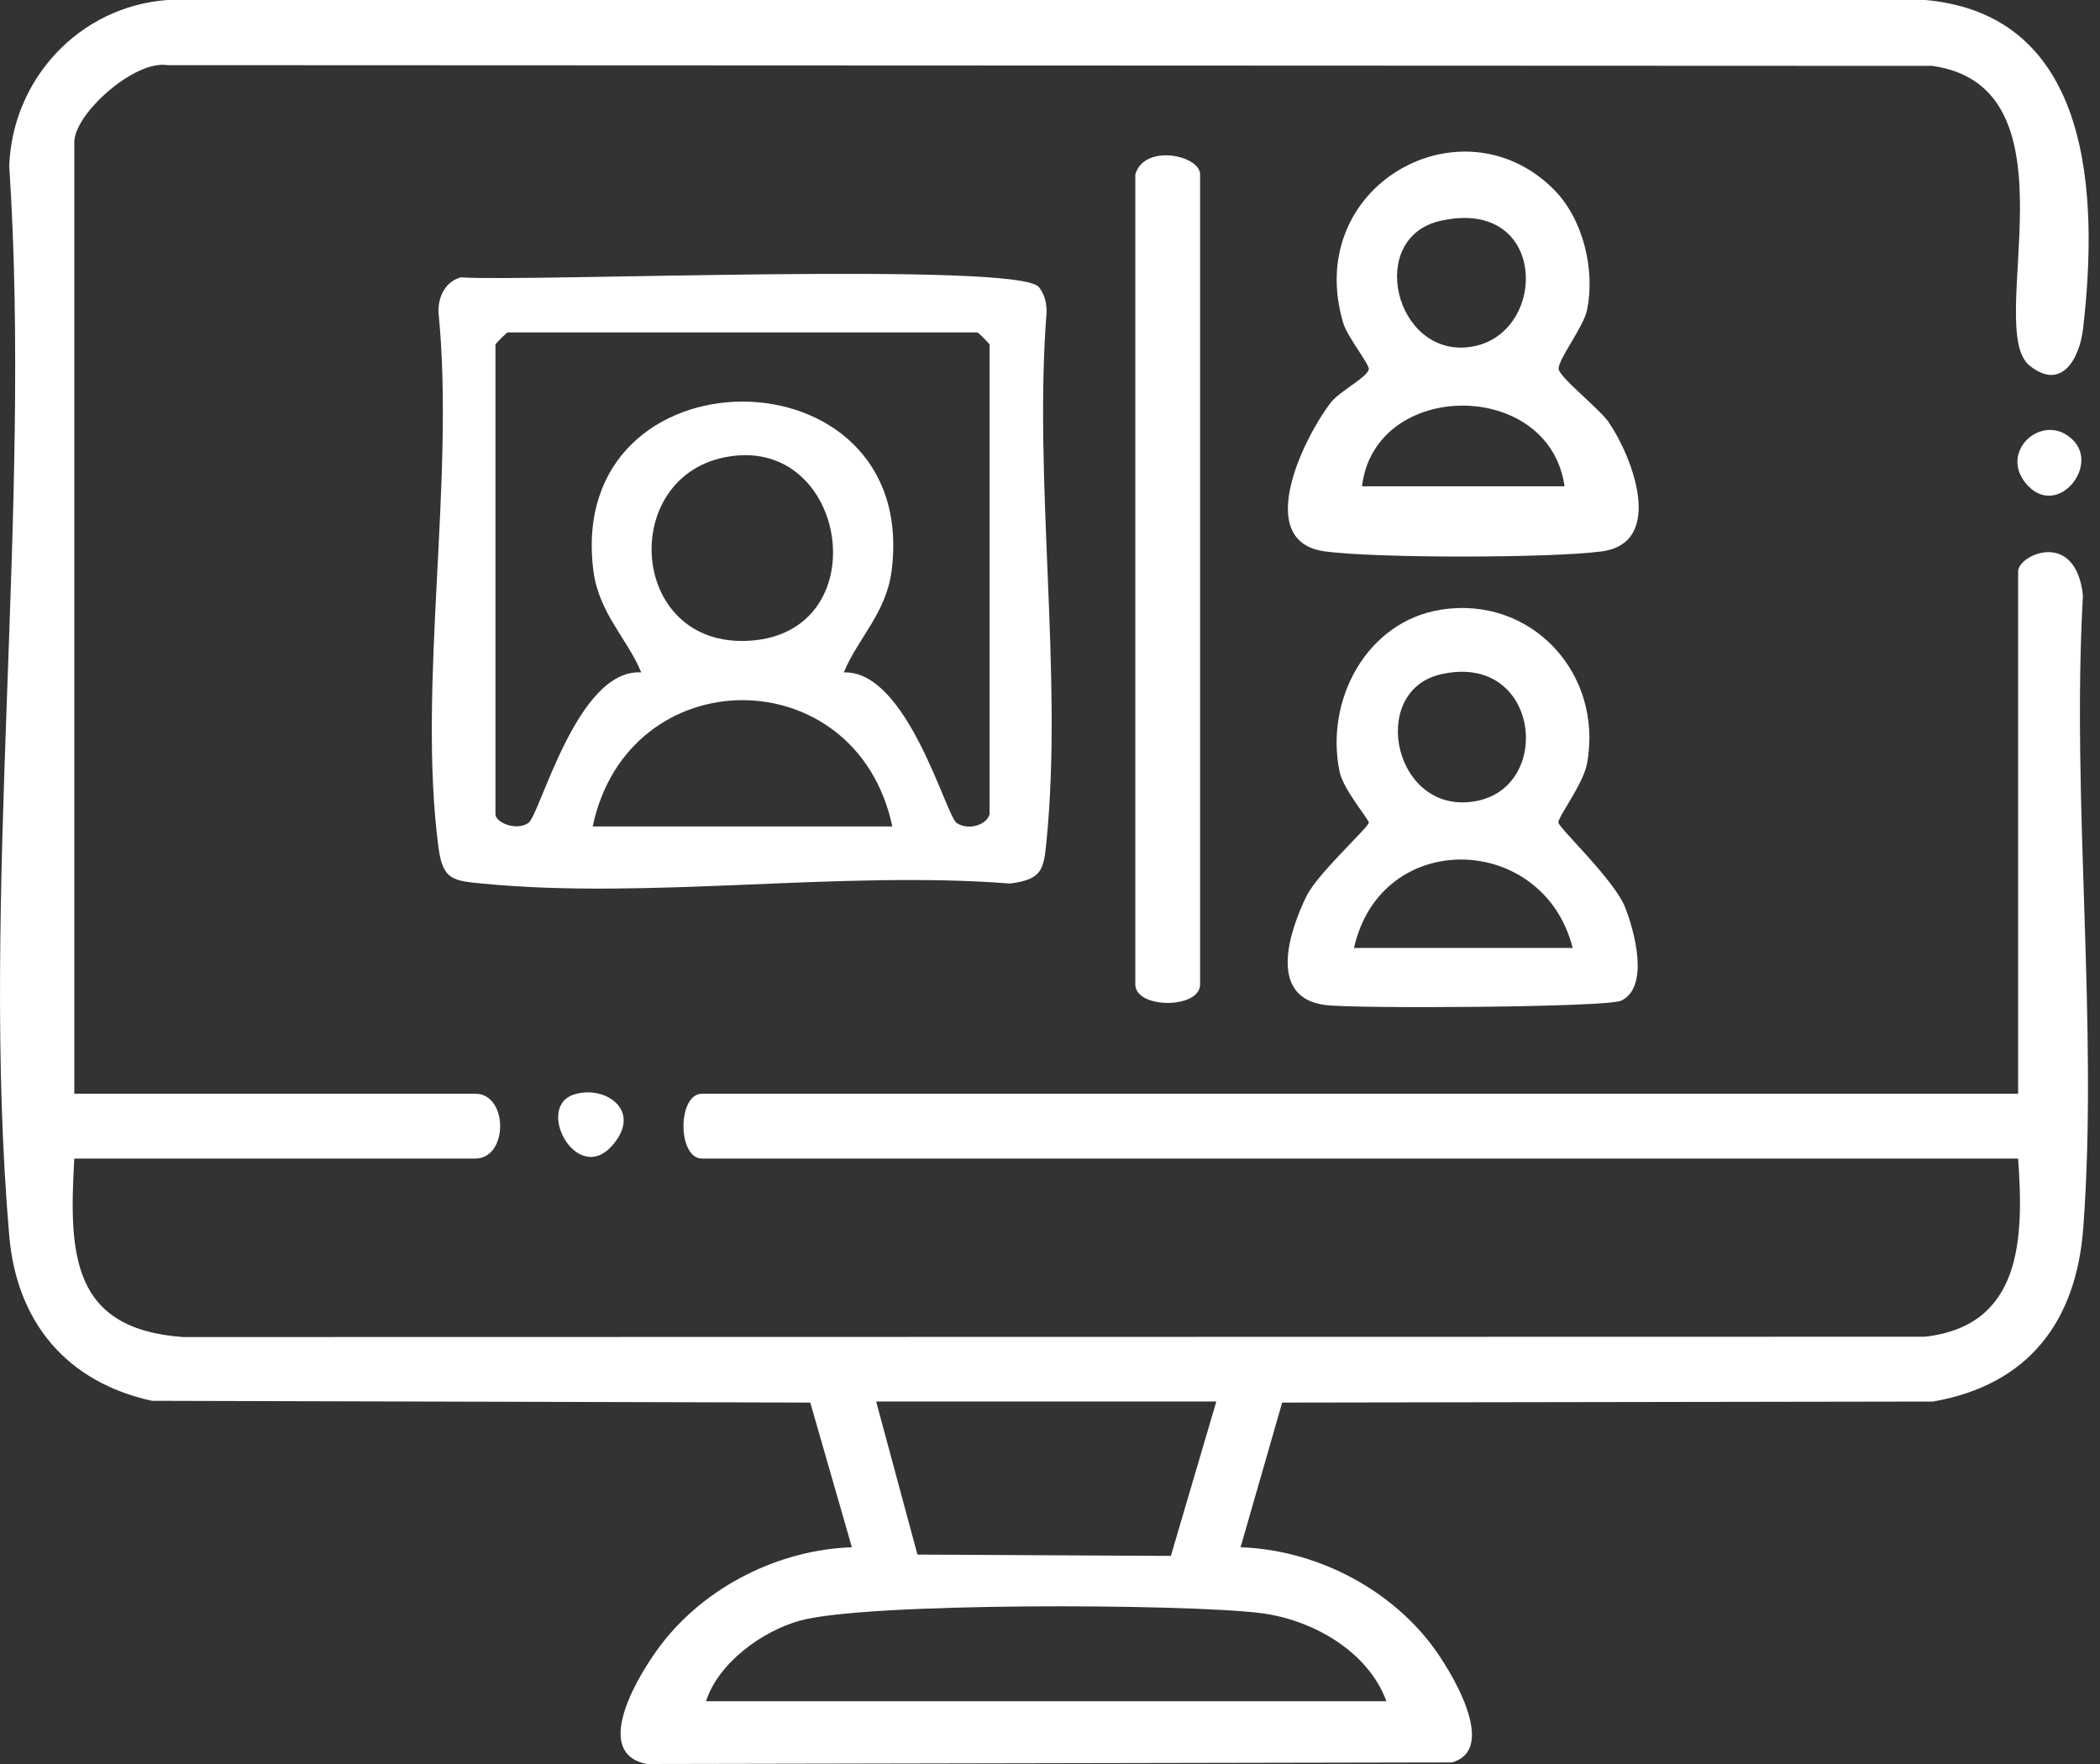 <svg width="75" height="63" viewBox="0 0 75 63" fill="none" xmlns="http://www.w3.org/2000/svg">
<rect x="0" y="0" width="75" height="63" fill="#333333" stroke="none"/>
<path d="M49.514 60.757C48.858 58.965 46.854 57.832 44.998 57.607C42.257 57.274 30.913 57.224 28.561 57.882C27.213 58.259 25.653 59.393 25.216 60.757H49.514ZM43.44 50.054H31.291L32.766 55.521L41.817 55.568L43.44 50.054ZM2.654 39.062H16.972C18.159 39.062 18.16 41.377 16.972 41.377H2.654C2.458 44.784 2.543 47.472 6.547 47.752L68.75 47.74C72.224 47.343 72.279 44.214 72.076 41.377H25.072C24.189 41.377 24.19 39.062 25.072 39.062H72.076V20.405C72.076 19.818 74.131 18.876 74.391 21.268C73.975 28.623 74.942 36.565 74.403 43.847C74.154 47.206 72.441 49.458 69.04 50.055L45.792 50.092L44.306 55.259C46.911 55.348 49.525 56.654 51.112 58.725C51.796 59.617 53.547 62.472 51.853 62.944L23.103 63C21.067 62.604 22.862 59.712 23.619 58.725C25.206 56.654 27.819 55.348 30.424 55.259L28.938 50.092L5.427 50.029C2.376 49.361 0.595 47.216 0.33 44.135C-0.719 31.944 1.144 18.279 0.33 5.931C0.441 2.82 2.832 0.239 5.969 0H68.762C74.734 0.536 74.945 7.003 74.396 11.733C74.27 12.815 73.623 13.979 72.483 13.055C70.832 11.718 74.381 3.114 69.013 2.353L5.981 2.327C4.802 2.134 2.654 4.068 2.654 5.074V39.062Z" fill="#FFF"/>
<path d="M20.484 39.095C21.525 38.747 22.792 39.547 22.054 40.665C20.756 42.631 19.037 39.579 20.484 39.095Z" fill="#FFF"/>
<path d="M48.357 33.856H56.167C55.125 29.734 49.319 29.557 48.357 33.856ZM51.456 24.083C48.816 24.69 49.803 29.217 52.773 28.599C55.495 28.033 54.949 23.281 51.456 24.083ZM51.465 21.774C54.691 21.265 57.278 24.057 56.677 27.282C56.544 27.994 55.642 29.181 55.656 29.375C55.669 29.568 57.656 31.421 58.044 32.413C58.365 33.236 58.926 35.236 57.904 35.737C57.409 35.98 48.395 36.031 47.331 35.894C45.285 35.63 46.022 33.312 46.657 32.011C47.064 31.181 48.885 29.548 48.886 29.375C48.886 29.271 47.977 28.193 47.845 27.571C47.306 25.015 48.804 22.194 51.465 21.774Z" fill="#FFF"/>
<path d="M74.027 15.707C75.01 16.67 73.412 18.578 72.339 17.248C71.393 16.077 72.992 14.692 74.027 15.707Z" fill="#FFF"/>
<path d="M55.876 17.368C55.336 13.51 49.095 13.542 48.644 17.368H55.876ZM51.455 7.884C48.784 8.476 49.815 12.746 52.484 12.394C55.3 12.022 55.337 7.023 51.455 7.884ZM55.489 6.763C56.541 7.814 56.981 9.636 56.677 11.085C56.551 11.684 55.639 12.843 55.666 13.177C55.69 13.472 57.119 14.595 57.449 15.072C58.301 16.311 59.486 19.397 57.191 19.695C55.338 19.936 49.177 19.939 47.329 19.695C44.731 19.352 46.563 15.627 47.531 14.374C47.843 13.969 48.863 13.461 48.886 13.177C48.9 13.004 48.117 12.024 47.971 11.533C46.52 6.635 52.202 3.475 55.489 6.763Z" fill="#FFF"/>
<path d="M40.547 6.231C40.86 5.122 42.861 5.541 42.861 6.231V35.157C42.861 36.039 40.547 36.039 40.547 35.157V6.231Z" fill="#FFF"/>
<path d="M31.869 29.517C30.594 23.502 22.442 23.502 21.167 29.517H31.869ZM26.298 16.271C22.039 16.667 22.335 23.192 26.803 22.881C31.246 22.573 30.332 15.896 26.298 16.271ZM35.341 29.083V12.306C35.341 12.275 34.937 11.872 34.907 11.872H18.129C18.099 11.872 17.695 12.275 17.695 12.306V29.083C17.695 29.367 18.432 29.694 18.871 29.39C19.293 29.097 20.606 23.869 22.901 24.015C22.405 22.805 21.385 21.899 21.192 20.38C20.173 12.33 32.864 12.33 31.844 20.38C31.651 21.899 30.631 22.805 30.136 24.015C32.403 23.929 33.777 29.121 34.165 29.39C34.566 29.668 35.231 29.475 35.341 29.083ZM16.452 9.906C18.917 10.07 36.386 9.333 37.104 10.253C37.308 10.514 37.377 10.809 37.379 11.135C36.907 17.174 37.959 24.032 37.382 29.967C37.277 31.046 37.25 31.401 36.077 31.555C30.038 31.083 23.181 32.135 17.245 31.558C16.166 31.454 15.812 31.427 15.658 30.253C14.901 24.48 16.26 17.087 15.658 11.135C15.652 10.588 15.901 10.067 16.452 9.906Z" fill="#FFF"/>
</svg>
